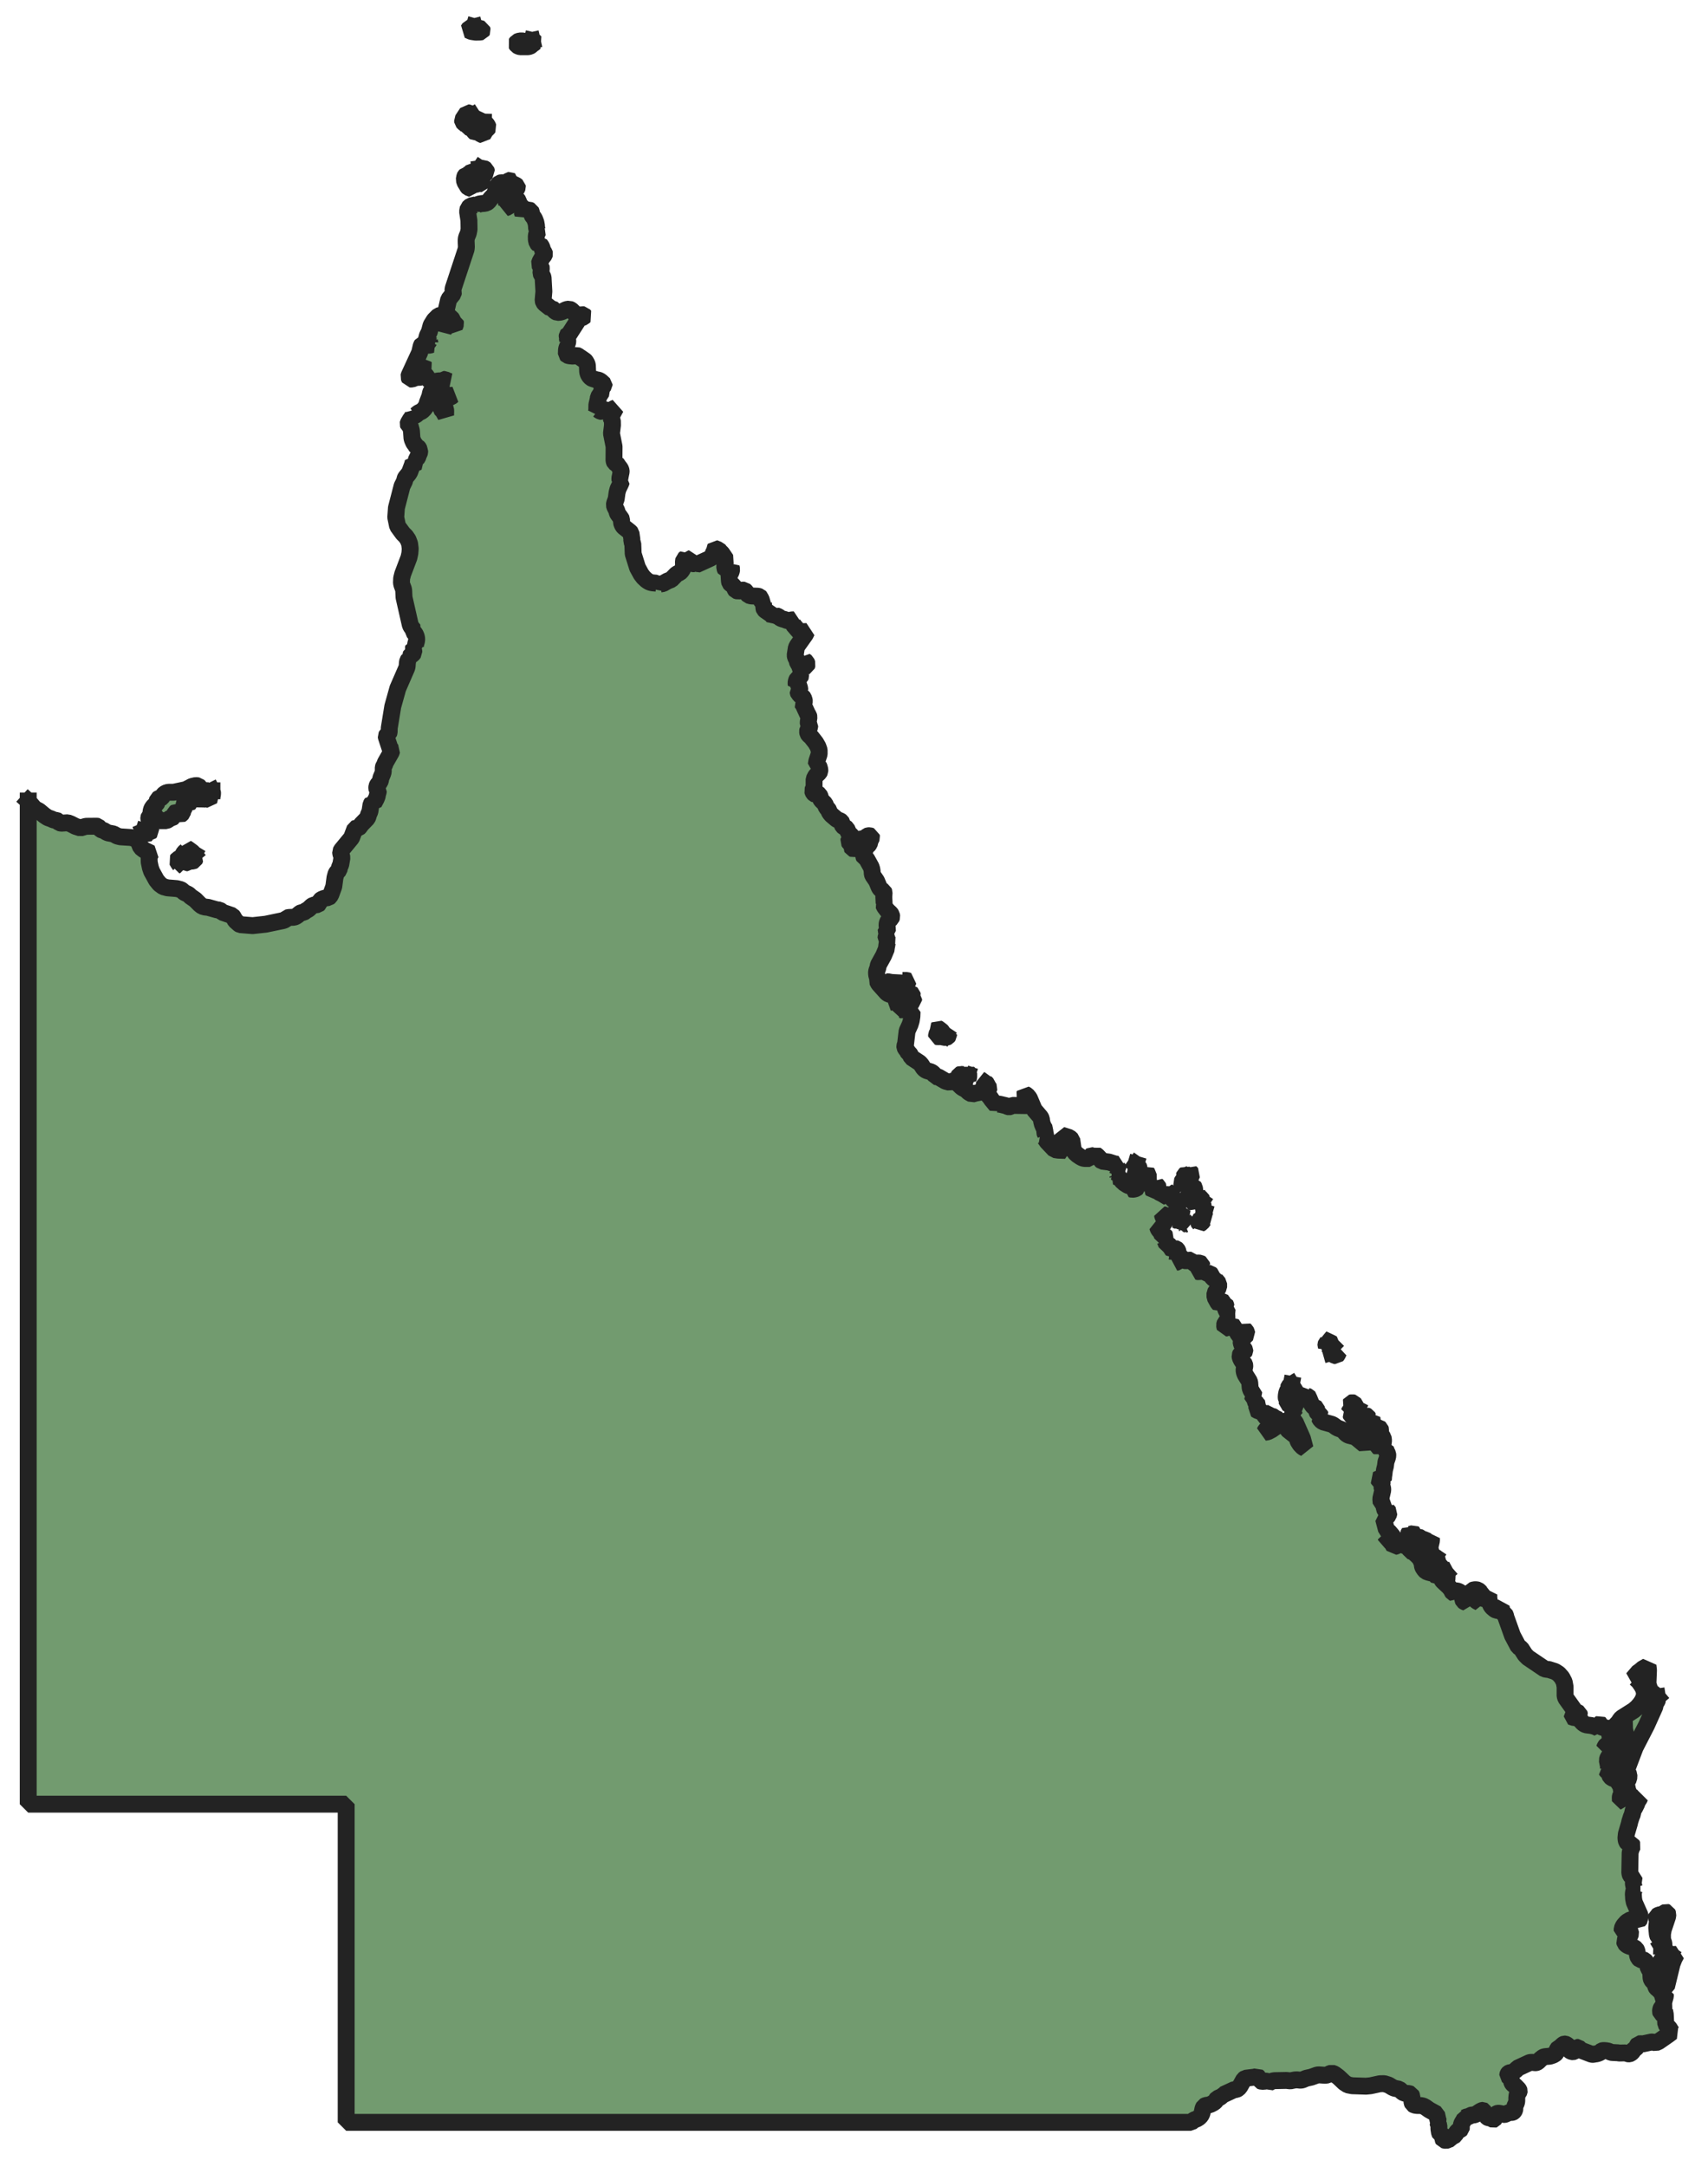 <?xml version="1.0" encoding="UTF-8" standalone="no"?>
<!-- Created with Inkscape (http://www.inkscape.org/) -->

<svg
   width="111.019mm"
   height="140.788mm"
   viewBox="0 0 111.019 140.788"
   version="1.1"
   id="svg33660"
   inkscape:version="1.1.2 (0a00cf5339, 2022-02-04)"
   sodipodi:docname="QLD.svg"
   xmlns:inkscape="http://www.inkscape.org/namespaces/inkscape"
   xmlns:sodipodi="http://sodipodi.sourceforge.net/DTD/sodipodi-0.dtd"
   xmlns="http://www.w3.org/2000/svg"
   xmlns:svg="http://www.w3.org/2000/svg">
  <sodipodi:namedview
     id="namedview33662"
     pagecolor="#ffffff"
     bordercolor="#000000"
     borderopacity="0.25"
     inkscape:showpageshadow="2"
     inkscape:pageopacity="0.0"
     inkscape:pagecheckerboard="0"
     inkscape:deskcolor="#d1d1d1"
     inkscape:document-units="mm"
     showgrid="false"
     inkscape:zoom="0.914906"
     inkscape:cx="-185.81144"
     inkscape:cy="279.81017"
     inkscape:window-width="1419"
     inkscape:window-height="849"
     inkscape:window-x="1889"
     inkscape:window-y="337"
     inkscape:window-maximized="0"
     inkscape:current-layer="layer1"
     inkscape:pageshadow="2" />
  <defs
     id="defs33657" />
  <g
     inkscape:label="Layer 1"
     inkscape:groupmode="layer"
     id="layer1"
     transform="translate(-4.934,-4.782)">
    <g
       stroke-linecap="square"
       font-size="50px"
       font-weight="400"
       fill="#e5b636"
       transform="matrix(0.19,0,0,0.19,-265.841,-113.026)"
       fill-opacity="1"
       font-family="'MS Shell Dlg 2'"
       stroke-linejoin="bevel"
       stroke="#232323"
       stroke-opacity="1"
       stroke-width="3.071"
       font-style="normal"
       id="g18468"
       style="stroke-width:5.783;stroke-dasharray:none;stroke-miterlimit:4;fill:#729b6f;fill-opacity:1">
      <path
         vector-effect="none"
         fill-rule="evenodd"
         d="m 1434.79,893.95 0.02,0.018 2.2,2.561 1.47,0.77 1.87,1.556 1.11,0.737 1.3,0.461 0.62,0.31 0.9,0.191 0.32,0.03 0.25,0.112 0.43,0.502 0.17,0.153 0.64,0.142 2.22,-0.142 1.09,0.419 1.57,0.809 1.68,0.537 1.88,-0.558 3.75,-0.035 0.33,0.062 0.99,1.056 0.39,0.183 0.54,0.124 1.02,0.614 0.55,0.254 1.85,0.354 1.3,0.72 1.07,0.26 3.68,0.242 1.34,0.389 1.05,0.732 0.91,2.249 1.13,0.891 2.34,1.115 -0.63,1.204 0.04,1.839 0.39,1.874 0.43,1.274 1.64,2.987 1.1,1.354 1.25,0.903 1.45,0.393 3.17,0.262 1.34,0.337 0.37,0.221 0.87,0.77 1.3,0.617 0.33,0.248 0.5,0.508 1.6,1.103 1.53,1.547 0.84,0.669 1,0.281 1.01,0.109 3.07,0.859 0.85,0.062 0.55,0.357 0.43,0.404 3.4,1.154 0.29,0.387 0.76,1.327 1.31,1.169 0.33,0.192 4.27,0.342 4.47,-0.49 5.94,-1.239 0.71,-0.266 0.3,-0.271 0.33,-0.41 0.77,-0.127 1.63,-0.071 0.57,-0.218 0.55,-0.349 1.01,-0.829 0.33,-0.159 0.82,-0.115 0.34,-0.207 0.31,-0.266 1.04,-0.602 1.06,-1.006 0.55,-0.363 1.64,-0.242 0.33,-0.298 0.14,-0.469 0.29,-0.614 0.48,-0.366 0.76,-0.318 0.86,-0.225 0.73,-0.082 0.43,-0.349 0.41,-0.773 0.97,-2.662 0.41,-3.057 0.37,-1.354 0.23,-0.346 0.78,-0.891 0.21,-1.086 0.17,-0.298 0.22,-0.496 0.4,-2.351 -0.15,-0.632 -0.24,-0.702 -0.08,-0.685 0.33,-0.59 3.42,-4.149 1.19,-3.17 0.25,-0.112 0.72,-0.065 0.27,-0.071 0.24,-0.221 0.77,-1.036 1.96,-2.018 0.25,-0.584 0.12,-0.54 0.52,-1.19 0.37,-2.402 0.38,-0.614 0.61,0.148 0.8,-1.502 0.33,-0.841 0.13,-0.767 0.22,-0.729 0.06,-0.446 -0.16,-0.201 -0.3,-0.177 -0.1,-0.401 0.04,-0.655 0.22,-0.496 0.83,-1.033 0.19,-0.59 0.13,-0.738 0.61,-1.457 0.2,-0.662 v -1.484 l 0.11,-0.327 0.34,-0.543 0.26,-0.768 2.01,-3.532 0.23,-0.723 -0.66,-0.726 -1.24,-3.765 -0.04,-0.31 0.22,-0.425 0.65,-0.511 0.14,-0.425 0.04,-1.469 1.2,-7.342 1.72,-6.162 3.03,-6.95 0.16,-0.566 0.09,-1.275 0.12,-0.646 0.3,-0.467 0.55,-0.094 -0.23,-0.758 0.41,-0.493 0.64,-0.425 0.44,-0.573 -0.06,-0.596 -0.17,-0.661 0.12,-0.466 0.83,0.009 -0.2,-0.673 0.13,-0.729 0.23,-0.776 0.09,-0.815 -0.15,-0.764 -0.28,-0.696 -0.37,-0.585 -0.44,-0.451 v -0.227 l 0.2,-0.331 -0.92,-1.145 -0.27,-0.649 -2.12,-9.343 -0.11,-2.328 -0.11,-0.582 -0.49,-1.31 -0.17,-0.72 0.06,-1.564 0.37,-1.469 2.13,-5.616 0.32,-1.488 0.12,-1.567 -0.21,-1.687 -0.53,-1.393 -0.78,-1.145 -0.98,-0.971 -1.83,-2.512 -0.62,-3.01 0.23,-3.234 1.92,-7.43 0.85,-1.718 0.19,-0.847 0.15,-0.316 1.09,-1.351 0.35,-0.584 0.94,-2.515 0.22,-0.838 0.41,0.204 0.41,0.05 0.37,-0.083 0.31,-0.171 -0.44,-0.643 0.13,-0.508 0.35,-0.46 0.19,-0.505 0.07,-0.31 0.35,-0.702 0.1,-0.336 -0.01,-0.337 -0.19,-0.431 -0.05,-0.36 -0.06,-0.153 -0.15,-0.207 -0.2,-0.191 -0.47,-0.163 -0.14,-0.206 -0.11,-0.248 -0.13,-0.207 -0.32,-0.363 -0.26,-0.416 -0.41,-0.95 -0.15,-0.555 -0.18,-2.523 -0.41,-1.537 -0.12,-0.113 -0.25,-0.121 -0.26,-0.191 -0.12,-0.331 0.07,-0.301 0.72,-1.233 0.44,-0.555 0.37,-0.626 0.14,-0.625 0.47,0.519 0.61,-0.325 0.66,-0.608 1.32,-0.663 0.78,-0.78 0.62,-0.87 0.27,-0.626 0.12,-0.572 0.87,-2.267 0.22,-1.065 0.21,-0.564 0.31,-0.374 0.37,-0.045 0.08,0.419 -0.18,0.865 h 0.22 l 0.46,-0.811 0.63,0.191 0.56,0.567 0.48,0.64 0.39,2.158 -0.02,1.593 0.07,0.794 0.29,0.339 0.33,0.263 1,1.759 -0.03,-0.638 0.04,-0.782 -0.04,-0.794 -0.6,-1.268 -0.27,-1.517 -0.32,-0.49 3.04,-0.974 0.7,-0.555 -0.94,0.065 -1.08,-0.062 -0.99,-0.18 -0.73,-0.298 -0.5,-0.687 -0.36,-0.384 -1.8,-0.525 -0.31,-0.136 0.5,-0.508 1.35,-0.726 0.85,-0.602 0.77,-0.253 0.38,-0.287 0.31,-0.141 0.45,-0.033 0.86,0.05 -0.98,-0.357 -0.59,-0.351 -0.47,0.003 -0.68,0.705 -0.49,-0.227 -0.56,0.03 -1.18,0.197 -0.95,-0.038 -0.5,-0.148 -0.53,-0.309 -0.41,-0.411 -0.5,-0.891 -0.35,-0.431 -0.43,-0.277 -1.55,-0.466 1.47,-1.004 0.61,-0.522 -0.23,-0.23 -1.62,0.106 -0.59,-0.124 -0.65,-0.478 -0.06,0.159 -0.02,0.027 -0.04,-0.006 -0.13,0.068 0.07,0.652 -0.07,2.219 0.17,0.042 0.84,0.029 0.36,0.177 0.12,0.378 -0.41,0.088 -0.83,-0.094 -1.59,0.649 -0.8,-0.006 -0.34,-0.767 0.15,-0.534 3.59,-7.782 0.53,-2.29 0.32,-0.56 0.56,-0.133 1.39,0.51 0.67,-0.023 0.35,-0.133 0.39,-0.098 -0.37,-0.183 -0.26,-0.268 -0.13,-0.363 0.02,-0.443 h -0.23 l -0.13,0.236 -0.22,0.287 -0.26,0.18 -0.28,-0.074 -0.18,-0.393 0.06,-0.475 0.4,-1.508 0.68,-1.369 0.58,-2.195 1.1,-1.783 1.45,-1.44 1.53,-0.425 -0.38,0.756 -0.17,0.566 0.02,0.596 0.64,2.128 0.12,0.705 -0.01,0.744 1.18,-2.175 0.43,-0.301 0.43,0.133 1.68,1.103 0.39,-1.112 -0.1,-0.457 -0.67,-0.183 -0.53,-1.06 -0.2,-0.304 -0.44,-0.26 -0.38,-0.017 -0.31,0.029 -0.27,-0.124 -0.32,-1.145 0.13,-1.738 0.71,-3.081 1.55,-1.93 0.06,-0.433 -0.18,-0.608 0.14,-0.874 4.4,-13.309 0.08,-0.817 -0.08,-2.028 0.06,-0.832 0.17,-0.572 0.51,-1.216 0.26,-1.316 -0.05,-3.063 -0.46,-3.031 0.21,-1.177 0.85,-0.744 1.69,-0.372 0.25,0.272 0.4,-0.349 0.67,-0.236 0.8,-0.138 0.74,-0.045 0.85,-0.165 0.61,-0.413 0.88,-1.151 1.32,-1.381 0.18,-0.49 0.11,-0.549 0.58,-1.694 0.33,-0.613 0.52,-0.493 0.54,-0.121 1.52,0.138 0.19,-0.115 0.59,-0.513 0.21,-0.115 0.1,-0.039 0.07,-0.085 0.11,-0.086 0.21,-0.038 0.14,0.091 -0.01,0.225 -0.05,0.248 0.05,0.18 0.51,0.321 1.35,0.649 0.51,0.378 0.03,0.254 -0.15,0.363 -0.2,0.363 -0.19,0.26 -0.29,0.245 -0.57,0.209 -0.26,0.177 -0.22,0.342 -0.32,0.821 -0.2,0.324 -0.28,0.13 -0.74,0.195 -0.22,0.171 -0.19,0.903 0.13,0.856 0.04,0.847 -0.48,0.882 0.76,-0.227 0.63,-0.584 0.44,-0.77 0.15,-0.797 0.39,-0.437 0.86,-0.192 0.86,0.121 0.39,0.508 0.33,1.761 0.22,0.039 0.32,-0.089 0.37,0.148 0.32,0.643 -0.32,1.169 0.25,0.711 0.44,-0.758 0.82,-0.437 0.87,-0.089 0.61,0.266 0.16,0.389 0.22,1.072 0.24,0.41 0.38,0.448 0.31,0.532 0.43,1.133 0.19,1.015 0.06,1.101 0.37,0.882 0.11,0.13 -0.14,0.301 -0.34,0.555 -0.11,0.826 0.02,1.115 0.25,1.069 0.6,0.681 0.43,-0.071 0.4,0.487 0.29,0.685 0.12,0.531 0.11,0.348 0.52,0.756 0.11,0.381 -0.1,0.318 -0.22,0.316 -0.42,0.481 -0.79,1.414 -0.33,0.92 0.24,0.413 0.43,0.349 0.05,0.799 -0.12,1.597 0.15,0.354 0.45,0.708 0.14,0.402 0.27,4.748 -0.27,3.107 0.16,0.549 0.38,0.502 1.98,1.561 0.46,-0.036 1.24,1.178 0.65,0.318 1.03,-0.088 0.71,-0.236 1.34,-0.661 0.98,-0.171 0.69,0.307 1.89,1.876 0.31,0.045 0.6,-0.056 1,-0.26 0.42,0.053 0.34,0.431 -0.36,0.36 -0.43,0.144 -0.84,0.015 -3.56,5.545 -0.17,0.174 -0.37,0.089 -0.17,0.23 -0.09,0.667 0.05,0.115 0.2,1 -0.01,0.443 -0.06,0.348 -0.14,0.298 -0.28,0.292 0.16,0.13 0.17,0.236 0.16,0.136 -0.3,0.655 -0.14,0.685 -0.05,1.514 0.28,0.292 0.67,0.201 1.3,0.135 1.33,-0.248 0.34,0.118 0.72,0.511 0.22,0.121 1.51,1.051 0.13,0.138 0.2,0.292 0.35,0.62 0.15,0.549 0.09,2.249 0.22,0.761 0.39,0.682 0.56,0.584 0.47,0.248 1.4,0.425 0.51,0.071 0.54,0.186 0.59,0.424 0.97,0.898 v 0.227 l -0.83,1.03 -0.33,0.67 0.29,0.301 0.07,0.292 -1.18,1.823 -0.06,0.647 -0.46,1.965 -0.03,2.063 -0.2,0.682 0.75,-1.01 0.32,0.248 0.44,0.227 0.47,0.083 0.37,-0.177 0.53,-0.431 h 0.37 l 0.35,0.183 0.5,0.115 0.92,-0.109 0.53,-0.266 0.46,-0.318 0.7,-0.278 -1.75,3.22 0.58,1.189 0.03,1.546 -0.34,2.833 0.89,4.471 -0.03,4.763 0.12,0.443 0.13,0.274 1.34,1.001 0.09,0.404 0.45,0.614 0.2,0.36 0.12,0.436 0.01,0.313 -0.47,2.281 0.06,0.655 0.53,0.269 -0.24,0.702 -0.97,2.025 -0.32,1.215 -0.29,2.143 -0.52,1.434 -0.12,0.676 0.16,0.564 0.68,1.351 0.16,0.697 0.17,0.36 1.17,1.631 0.14,0.287 -0.02,1.095 0.12,0.41 0.16,0.377 0.21,0.36 0.26,0.34 2.17,1.717 0.32,0.39 0.31,2.21 -0.06,0.638 0.37,0.779 0.13,3.452 1.48,4.728 1.23,2.26 0.81,1.063 0.96,0.903 0.54,0.389 0.49,0.278 0.52,0.194 0.67,0.13 1.21,0.098 0.33,0.244 0.22,0.65 0.39,-0.443 0.4,-0.159 0.94,-0.142 1.51,-0.856 1.33,-0.525 1.68,-1.718 0.57,-0.389 0.62,-0.23 0.55,-0.543 0.43,-0.655 0.24,-0.549 0.1,-0.939 -0.03,-1.015 0.12,-0.85 0.58,-0.442 0.12,0.218 0.25,0.319 0.12,0.206 0.18,-0.171 0.12,-0.071 0.09,-0.076 0.11,-0.177 h 0.25 l 0.56,1.248 0.18,0.262 0.44,0.172 0.45,-0.027 0.43,0.021 0.41,0.33 4.96,-2.26 0.29,-0.242 0.68,-1.706 0.18,-0.271 0.12,-0.107 0.03,-0.253 -0.02,-0.52 0.12,-0.177 0.27,0.071 0.48,0.242 0.55,0.153 0.28,0.328 0.18,0.333 0.23,0.154 0.36,0.327 1.49,2.196 -0.3,0.593 -0.14,0.788 -0.03,1.461 0.31,0.761 0.71,0.044 0.76,-0.389 0.44,-0.534 0.16,0.59 -0.15,0.741 -0.29,0.628 -0.32,0.266 -0.15,0.425 0.13,1.983 0.13,0.584 0.23,0.266 1,0.726 0.23,0.366 0.39,0.926 0.25,0.328 0.73,0.221 1.53,-0.354 0.61,0.024 0.52,0.481 0.4,0.658 0.53,0.584 0.9,0.254 2.34,0.082 0.53,0.166 0.28,0.289 0.08,0.277 0.02,0.307 0.12,0.339 0.21,0.304 0.65,0.564 -0.05,0.168 0.18,1.818 0.09,0.254 0.4,0.384 2.13,1.457 0.6,0.791 0.89,-0.481 0.81,0.319 0.79,0.593 0.86,0.313 0.48,0.071 0.68,0.33 0.48,0.095 0.52,-0.042 0.92,-0.23 0.54,0.003 -0.4,0.974 0.3,0.776 2.07,2.396 0.6,0.104 0.72,-0.213 1.17,-0.053 -0.49,1.012 -2.71,3.813 -0.37,0.702 -0.41,2.573 0.11,0.602 0.52,1.072 0.24,1 0.32,0.354 0.44,0.224 0.48,0.083 0.58,-0.124 0.28,-0.336 0.24,-1.051 0.63,0.487 0.28,0.753 -0.21,0.69 -1.49,0.549 -0.61,0.575 -0.18,0.673 0.62,0.505 -0.35,0.372 -0.06,0.363 0.02,0.369 -0.13,0.383 -0.18,0.13 -0.6,0.269 -0.21,0.141 -0.3,0.623 -0.15,0.811 0.07,0.517 0.38,-0.242 h 0.29 l 0.49,1.428 0.07,0.744 -0.45,0.33 -0.13,0.148 0.04,0.342 0.13,0.342 0.18,0.154 0.01,0.13 1.31,0.974 0.15,0.194 0.27,0.803 0.05,0.351 -0.06,0.34 -0.5,0.705 0.07,0.195 0.21,0.15 1.4,3.057 0.33,0.44 0.13,0.534 -0.25,1.715 v 0.584 l 0.2,0.357 0.19,0.174 0.11,0.16 -0.01,0.321 -0.16,0.419 -0.48,0.729 -0.1,0.458 0.12,0.672 0.29,0.464 0.83,0.726 1.57,2.009 0.74,1.287 0.43,1.21 v 1.387 l -0.8,2.42 -0.21,1.274 0.12,0.048 0.77,0.439 0.12,0.228 0.23,0.888 v 0.575 l -0.23,0.455 -1.14,1.08 -0.59,1.139 -0.01,2.7 -0.51,1.248 0.13,0.425 0.19,0.378 0.28,0.286 0.39,0.174 0.74,-0.28 0.56,0.392 0.34,0.738 0.12,0.738 0.19,0.363 1.3,1.272 0.48,1.233 0.67,0.72 0.1,0.172 0.15,0.525 0.37,0.596 0.47,0.561 1.71,1.454 0.42,0.234 0.86,0.342 0.35,0.248 0.18,0.31 0.14,0.811 0.19,0.375 0.34,0.304 0.69,0.333 0.32,0.239 0.76,1.744 0.55,0.387 0.57,0.661 0.12,0.295 -0.14,0.472 -0.34,0.133 -0.41,0.053 -0.34,0.216 -0.11,0.457 0.25,0.381 0.43,0.395 0.42,0.502 0.06,0.271 -0.07,0.602 0.13,0.254 0.33,0.118 0.35,-0.08 0.19,-0.227 -0.35,-0.764 -0.1,-0.62 0.06,-0.552 0.26,-0.242 0.3,-0.183 1.01,-0.938 0.3,-0.387 0.65,0.411 0.39,0.425 0.46,0.047 0.86,-0.744 0.27,-0.325 0.21,-0.188 0.27,-0.095 0.49,-0.026 0.61,0.191 0.08,0.42 -0.18,0.433 -0.12,0.216 -0.07,-0.003 -0.36,0.357 -0.09,0.121 -0.03,0.192 0.28,0.141 v 0.183 l -0.37,0.738 -0.26,0.354 -0.24,0.148 -0.28,0.271 -0.66,1.284 -0.17,0.445 -0.17,0.741 -0.02,0.723 0.23,0.549 0.58,0.218 0.28,0.296 1.47,2.658 0.24,0.753 0.13,0.797 0.03,0.841 0.18,0.513 1.28,1.862 0.95,2.278 0.41,0.57 0.67,0.505 0.41,0.212 0.15,0.381 -0.1,1.573 0.11,2.154 -0.25,0.383 0.42,0.85 0.97,1.269 1.02,0.942 0.34,0.495 0.12,0.676 -0.19,0.537 -0.94,0.773 -0.35,0.561 -0.15,0.791 0.15,2.302 -0.2,0.13 -0.39,0.392 -0.24,0.422 0.2,0.195 0.24,0.162 v 0.375 l -0.09,0.413 -0.02,0.283 0.52,0.682 0.22,0.387 -0.32,0.442 -0.19,1.192 -0.11,0.272 0.06,0.522 -1.02,2.444 -1.75,3.16 -0.23,1.116 -0.34,0.92 -0.08,0.523 0.02,0.563 0.07,0.508 0.16,0.472 0.24,0.46 -0.26,0.901 0.5,0.965 2.8,3.133 0.67,0.449 0.46,0.092 1.14,0.05 0.41,0.127 0.31,0.392 0.12,0.511 0.09,1.08 0.89,2.47 -0.17,0.77 0.73,-0.227 0.79,0.147 0.62,0.275 0.24,0.177 0.51,-0.284 0.55,0.051 1.28,0.357 -0.07,1.661 -0.23,1.44 -0.38,1.254 -1.04,2.302 -0.5,4.282 -0.07,0.242 -0.11,0.266 -0.09,0.324 0.02,0.407 0.2,0.414 0.65,0.82 0.14,0.372 0.12,0.189 0.5,0.377 0.2,0.331 0.44,0.985 2.82,1.854 0.54,0.619 0.75,1.178 0.57,0.552 0.61,0.312 1.43,0.431 0.58,0.372 0.77,0.812 0.21,0.404 0.27,0.056 0.33,0.003 0.31,0.068 2.47,1.443 1.39,0.378 1.93,-0.732 0.52,0.354 0.64,1.074 0.95,0.915 0.53,0.389 0.37,0.163 0.76,0.439 0.9,0.856 1.09,0.59 1.34,-0.38 0.55,0.097 0.76,-0.469 1.17,-1.133 0.32,-0.576 0.14,-0.681 -0.03,-0.735 -0.17,-0.735 h 0.23 l 0.17,0.54 0.69,0.679 0.15,0.655 0.07,0.177 0.33,0.295 0.08,0.153 -0.04,0.178 -0.17,0.277 -0.27,1.145 v 0.381 l 0.24,0.548 0.82,0.965 0.18,0.355 1.74,2.115 0.46,-0.442 0.74,0.05 2.01,0.472 0.8,0.342 0.35,0.074 0.3,-0.062 0.85,-0.434 4.91,0.071 1.03,-0.587 0.02,-0.649 -0.32,-0.72 -0.45,-0.59 -0.83,-0.535 -0.27,-0.546 0.13,-0.321 0.73,0.389 0.81,0.977 1.69,3.999 2.14,2.509 0.31,0.6 0.09,0.89 0.25,0.96 0.39,0.92 0.51,0.8 -0.15,0.96 0.36,0.88 v 0.58 l -1.22,0.09 0.54,0.25 0.43,0.36 0.78,1.14 2.56,2.7 1.28,0.19 2.37,0.08 -0.9,-2.13 -0.21,-0.34 0.03,-0.38 -0.16,-2.37 2.65,0.83 0.8,0.74 0.48,3.27 0.55,1.07 0.86,0.79 1.13,0.77 0.74,0.38 0.71,0.13 1.66,-0.01 0.12,-0.16 0.05,-0.34 0.09,-0.34 0.24,-0.15 0.22,0.03 0.33,0.16 0.19,0.03 0.23,-0.08 0.62,-0.39 0.41,0.27 1.11,1.16 0.23,0.43 0.35,0.29 2.4,0.32 2.08,0.66 0.89,0.09 -0.24,0.73 0.27,0.6 0.98,1.14 -0.78,0.18 -0.72,0.32 0.37,0.29 0.13,0.35 -0.13,0.35 -0.37,0.29 0.91,0.37 0.41,0.22 0.94,1.21 0.11,0.18 0.27,0.13 1.34,0.86 0.99,0.32 0.24,0.31 -0.24,0.59 0.51,0.13 0.71,-0.08 0.65,-0.22 0.38,-0.31 0.05,-0.41 -0.36,-0.09 -0.58,-0.03 -0.62,-0.21 0.4,-0.42 0.45,-0.12 0.47,-0.02 0.41,-0.21 0.23,-0.42 -0.11,-0.4 -0.32,-0.3 -0.41,-0.11 -0.35,-0.2 -0.23,-0.49 -0.01,-0.57 0.26,-0.48 0.54,-0.18 0.4,0.3 0.4,0.43 0.5,0.22 h 0.97 l 0.31,-0.18 0.45,-0.46 0.63,-0.46 0.24,0.26 0.05,2.01 0.26,1.16 0.53,0.91 0.88,0.23 -0.27,0.46 -0.08,0.49 0.23,0.32 0.62,-0.08 0.39,-0.31 0.11,-0.41 0.04,-0.47 0.2,-0.5 0.33,0.27 0.13,0.3 -0.03,0.32 -0.18,0.33 0.73,-0.3 0.28,-0.18 v 0.45 l -0.13,0.4 -0.27,0.34 -0.34,0.3 0.74,0.38 0.23,0.09 -0.15,0.22 -0.09,0.3 -0.02,0.35 0.03,0.39 1.4,-0.61 0.69,-0.22 0.64,0.07 -0.06,-0.85 0.92,0.4 0.79,0.94 -0.42,0.75 0.18,0.27 0.49,0.45 0.1,0.16 0.12,0.36 0.28,0.1 0.32,0.02 0.25,0.14 0.33,0.72 -0.06,0.51 -0.2,0.46 -0.07,0.56 0.38,1.1 0.74,0.68 1.89,1.19 -0.91,0.17 0.26,0.62 0.71,0.79 0.44,0.68 -0.32,-0.15 -0.31,-0.05 -0.3,0.05 -0.34,0.15 -0.22,-0.39 -0.36,-0.16 -0.37,0.06 -0.28,0.24 -0.29,-0.52 -0.32,-0.39 -0.39,-0.24 -0.49,-0.11 0.2,-0.41 0.07,-0.46 -0.06,-0.48 -0.21,-0.38 -0.16,-0.15 -0.52,-0.3 -0.21,-0.05 -0.35,0.07 -0.08,0.16 0.06,0.27 -0.25,0.35 -0.14,0.33 -0.25,0.24 -0.59,0.06 -0.55,-0.12 -0.19,-0.23 -0.14,-0.31 -0.36,-0.32 -0.84,-0.23 0.1,0.58 0.48,0.91 0.26,0.74 -0.29,0.77 -0.64,0.77 -0.78,0.49 -0.79,-0.05 0.18,0.61 0.31,0.5 0.75,0.87 0.06,0.15 0.11,0.45 0.07,0.14 0.24,0.11 0.49,-0.03 0.16,0.05 0.28,0.45 -0.09,0.37 -0.58,0.81 0.58,0.23 0.5,1.22 0.8,0.28 0.2,0.18 0.55,0.86 0.11,0.32 0.18,0.17 0.38,-0.08 0.41,-0.16 0.27,-0.08 0.45,0.14 0.25,0.21 0.17,0.28 0.15,0.39 0.22,1.6 -0.07,0.2 -0.18,0.18 -0.16,0.23 -0.08,0.39 -0.03,0.38 -0.1,0.29 -0.15,0.23 -0.2,0.21 0.67,-0.11 0.48,-0.5 0.59,-1.12 0.5,0.38 0.38,0.41 0.42,0.32 0.56,0.13 1.1,-0.24 0.54,0.01 0.24,0.35 0.85,0.76 0.42,0.26 0.18,-0.07 0.09,-0.19 0.18,-0.12 0.51,-0.02 0.6,0.04 0.48,0.27 0.15,0.68 -0.62,-0.21 -0.71,-0.13 -0.38,0.14 0.36,0.58 0.12,0.59 -0.33,0.52 -0.14,0.38 0.71,0.13 1.2,-0.36 h 0.57 l 0.23,0.49 0.32,0.34 1.46,0.12 0.45,0.43 0.13,0.59 0.31,0.46 0.43,0.3 0.47,0.11 0.08,0.23 1.06,1.28 v 1.31 l -1.28,1.99 0.02,1.42 1.06,1.93 0.31,0.3 0.28,-0.15 0.28,-0.68 0.18,-0.16 h 0.31 l 0.05,0.05 0.03,0.14 0.24,0.31 0.04,0.13 -0.04,0.17 -0.01,0.13 0.14,0.06 0.51,-0.02 0.11,0.02 0.22,0.52 0.06,0.34 -0.16,0.15 -0.11,0.36 0.29,0.79 0.71,1.31 -0.24,0.29 -0.28,0.22 -0.33,0.14 -0.39,0.09 0.36,0.42 1.09,0.18 0.53,0.37 -0.58,0.48 -0.65,0.37 -0.53,0.48 -0.22,0.81 0.21,0.99 0.51,-0.06 1.49,-1.07 0.3,0.55 0.59,0.19 0.58,0.05 0.26,0.09 -0.08,1.1 0.16,0.54 0.56,0.23 0.02,0.25 0.16,0.47 0.42,0.31 0.78,-0.29 0.28,-0.37 0.38,-1.02 0.33,-0.34 0.33,0.28 0.16,0.34 0.26,0.88 -1.87,1.84 -0.19,0.62 0.18,0.84 0.64,1.38 0.35,0.46 0.14,0.26 v 0.3 l -0.23,0.41 -0.31,0.09 -0.37,0.07 -0.47,0.33 -0.28,0.64 0.11,0.75 0.35,0.76 0.44,0.69 0.31,0.38 0.22,0.18 0.14,0.22 0.09,0.48 -0.02,0.32 -0.2,0.85 -0.04,0.42 0.12,0.76 0.32,0.8 1.39,2.22 0.13,0.58 0.13,1.72 0.26,0.72 1.4,2.27 -0.55,0.44 -0.18,0.26 -0.03,0.32 0.76,0.22 0.22,0.69 0.13,0.2 0.89,0.98 -0.13,0.39 -0.55,0.68 -0.08,0.3 0.16,0.13 1.72,0.63 0.19,0.11 0.3,0.26 0.31,0.51 0.26,0.58 0.38,0.32 0.66,-0.28 0.21,0.67 0.07,0.76 -0.04,1.4 -0.17,0.89 -0.44,0.52 -0.48,0.47 -0.39,0.71 1.12,-0.19 1.35,-0.7 1.24,-0.87 0.75,-0.72 0.56,-1.33 0.4,-0.39 0.66,0.38 0.99,1.18 0.46,0.7 0.19,0.59 0.17,0.39 3.02,2.4 0.28,0.44 0.31,1.12 0.74,1.16 0.89,0.92 0.78,0.41 -0.88,-3.33 -2.43,-5.52 -0.66,-0.77 -0.32,-0.87 0.05,-0.65 0.76,0.23 -0.27,-0.58 -0.46,-0.53 -0.26,-0.56 0.36,-0.71 0.35,-0.51 0.65,-1.59 0.26,-1.18 0.36,-0.53 0.45,-0.39 0.42,-0.16 0.57,-0.1 1.3,-0.52 0.15,0.29 0.71,0.29 0.15,0.18 0.06,0.32 0.69,1.68 0.3,0.54 0.33,0.45 0.36,0.36 0.31,0.16 0.32,0.08 0.25,0.18 0.1,0.45 0.01,0.39 0.04,0.29 0.07,0.24 0.13,0.22 0.88,0.6 0.21,0.44 -0.59,0.42 0.61,1.02 0.78,0.59 3.06,0.85 0.48,0.26 1.01,0.74 0.54,0.3 1.13,0.42 0.58,0.3 0.34,0.29 0.67,0.77 0.48,0.4 0.6,0.29 1.89,0.48 0.77,0.46 2.72,2.26 0.23,-0.25 -0.59,-0.58 -0.58,-1.04 -0.3,-1.04 0.23,-0.58 v -0.22 l -1.3,-0.97 -0.39,-1.97 0.33,-2.18 0.87,-1.59 0.3,0.26 0.93,0.51 0.61,-0.36 0.64,0.29 0.28,0.51 -0.53,0.3 0.17,0.32 0.04,0.28 -0.12,0.23 -0.32,0.16 0.41,0.13 0.39,0.22 0.36,0.29 0.33,0.35 0.24,-0.25 -0.28,-0.45 -0.08,-0.58 0.15,-0.55 0.46,-0.4 0.09,0.79 0.21,0.87 0.32,0.78 0.37,0.53 0.3,0.17 0.97,0.28 0.35,0.05 0.24,0.19 0.13,0.42 -0.05,0.43 -0.32,0.19 -0.94,1.18 -0.64,0.32 -0.29,-0.88 -0.28,-0.2 -0.5,0.27 -0.17,0.51 0.7,0.54 -0.49,0.99 0.96,-0.23 0.44,0.23 0.11,0.63 v 0.98 l 0.13,0.6 0.34,0.16 0.41,-0.2 0.36,-0.44 0.14,-0.41 0.07,-0.47 0.01,-0.98 0.16,-0.89 0.35,-0.16 0.35,0.45 0.15,0.98 -0.27,2.06 0.17,0.96 0.82,-0.03 0.23,0.71 0.47,0.95 0.05,0.57 -0.16,0.72 -0.49,1.39 -0.18,1.49 -0.33,1.28 -0.22,1.8 -0.09,0.29 -0.01,0.17 0.05,0.43 -0.04,0.15 -0.2,0.05 -0.58,-0.09 -0.88,0.13 -0.18,0.14 0.21,0.37 0.31,0.26 0.65,0.42 0.18,0.18 0.01,0.37 -0.17,0.34 -0.12,0.33 0.16,0.33 0.2,0.25 0.1,0.28 0.04,0.72 -0.68,2.96 0.12,1.38 1.33,0.76 -0.26,0.66 0.03,0.55 0.26,0.51 0.44,0.51 0.08,-0.16 0.12,-0.15 0.07,-0.19 0.64,0.78 -0.24,0.98 -0.75,0.85 -0.89,0.36 0.98,3.7 1,0.87 1.23,1.47 0.24,0.47 -0.37,0.41 -0.66,0.14 -1.45,-0.05 v 0.24 l 0.83,0.12 0.72,0.27 0.49,0.47 0.19,0.74 0.37,0.66 0.82,-0.23 0.78,-0.53 0.26,-0.29 0.74,0.08 1.04,0.7 0.91,0.09 0.59,0.49 0.51,1.19 1.03,0.4 1.19,1.06 0.43,0.45 0.41,0.35 0.64,1.24 0.25,0.66 0.13,0.9 0.09,0.34 0.16,0.32 0.49,0.74 0.09,0.08 0.37,0.39 0.85,0.33 1.53,0.39 0.26,0.01 0.35,-0.02 0.3,0.01 0.13,0.12 0.03,0.32 0.09,0.3 0.15,0.27 0.2,0.23 0.11,-0.04 0.3,-0.02 0.38,0.03 0.32,0.15 0.2,0.27 0.33,0.67 0.22,0.31 2.1,1.96 0.75,0.9 0.43,0.87 0.17,0.25 0.27,0.12 0.18,-0.21 0.17,-0.33 0.26,-0.2 0.58,0.01 0.59,0.21 0.53,0.31 0.66,0.54 0.26,0.13 0.22,0.19 0.15,0.34 -0.04,0.22 -0.17,0.14 -0.19,0.11 -0.09,0.16 0.05,0.7 0.18,0.4 0.37,0.27 0.64,0.25 0.02,-0.16 0.06,-0.1 0.08,-0.1 0.06,-0.13 -0.1,-0.29 0.33,-0.7 0.04,-0.5 0.16,0.16 0.23,0.18 0.11,0.13 0.97,-0.21 0.81,0.51 0.8,0.74 0.91,0.47 -0.32,-1.3 -0.25,-0.57 -0.45,-0.6 -0.45,-0.32 -1.08,-0.56 -0.2,-0.36 0.29,-0.43 0.63,-0.21 0.75,-0.02 0.58,0.14 0.46,0.35 0.36,0.41 0.45,0.35 0.71,0.15 v 0.22 l -0.82,0.74 0.4,0.57 0.67,0.17 v -0.46 l 0.37,-0.16 1.12,-0.86 -0.01,1.11 0.21,1.29 0.4,1.18 0.52,0.77 0.9,0.76 0.56,0.3 0.66,0.06 0.21,-0.01 0.04,0.01 0.03,-0.06 0.21,-0.21 0.13,-0.22 0.02,-0.22 0.08,-0.19 0.29,-0.11 0.08,0.36 0.05,0.82 0.1,0.33 0.3,0.34 0.76,0.53 0.15,0.25 0.13,0.64 2.27,6.34 1.99,3.75 0.95,0.65 1.39,2.17 0.99,0.99 5.65,3.82 0.71,0.14 0.73,0.07 2.14,0.68 1.25,0.81 1.1,1.25 0.79,1.52 0.3,1.64 v 3.11 l 0.23,0.76 2.6,3.64 0.16,0.32 0.36,0.44 1.46,0.79 0.17,0.64 -0.17,0.32 -0.25,0.14 -0.82,0.06 -0.15,-0.04 -0.49,-0.19 -0.24,-0.04 -0.26,0.08 -0.13,0.17 -0.01,0.17 0.14,0.08 0.9,0.09 0.82,0.27 0.67,0.39 0.48,0.46 0.42,0.51 0.54,0.49 0.72,0.36 1.79,0.23 0.94,0.23 0.88,0.33 0.67,0.37 0.08,-0.43 -0.05,-0.49 0.07,-0.4 0.4,-0.19 0.25,0.18 0.25,0.86 0.39,0.2 1.73,0.27 0.46,0.14 0.16,0.35 v 0.97 l 0.5,3.36 -0.21,0.23 -1.42,0.78 -0.25,0.32 -0.21,0.42 -0.14,0.39 0.72,-0.26 1.96,-1.14 0.66,0.01 0.24,0.56 -0.34,0.38 -0.51,0.25 -0.26,0.2 0.26,0.39 0.48,0.16 0.26,0.23 -0.38,0.57 -1.34,1.11 -0.49,0.62 -0.27,0.88 0.43,2.15 -0.06,0.92 -0.87,0.17 0.36,0.5 0.53,0.39 1.09,0.62 -0.51,0.19 -0.23,0.03 0.32,0.66 0.58,0.47 0.71,0.28 0.76,0.1 1.37,2.23 0.24,0.71 0.23,1.47 0.02,0.66 -0.06,0.16 -0.32,0.42 -0.11,0.29 -0.04,0.36 0.04,1.15 h 0.24 l 1.07,-1.95 0.15,-0.43 -0.04,-1.18 0.14,-0.66 0.4,-0.53 -0.35,-0.56 -0.15,-0.19 0.57,0.28 0.24,0.39 0.2,1.07 0.75,1.88 0.42,0.6 0.99,0.35 1.15,0.05 0.9,-0.36 -0.2,0.51 -0.65,0.95 -0.26,0.83 -0.67,1.34 -0.32,0.46 -0.21,0.5 -0.35,1.54 -0.2,0.33 -0.6,1.86 -0.1,0.54 -1.08,3.68 -0.13,1.3 0.05,0.67 0.16,0.61 0.35,0.52 0.51,0.26 0.5,0.04 0.43,0.13 0.29,0.54 -0.53,1.1 -0.33,1.24 -0.12,6.87 0.14,0.57 0.11,0.31 0.11,0.13 1.12,0.36 -0.24,1.74 -0.01,0.65 0.22,1.13 0.18,0.43 0.22,0.17 -0.33,0.27 -0.2,0.66 -0.1,0.74 0.01,0.58 v -0.29 l 0.08,1.43 0.23,1.2 1.95,4.39 0.14,1.13 -0.67,0.8 -1.35,-0.54 -1.37,0.2 -1.25,0.75 -0.97,1.08 -0.28,0.43 -0.34,0.77 v 0.73 l 0.73,0.32 0.78,0.04 0.4,-0.03 0.3,-0.14 0.49,-0.28 0.17,0.21 -0.14,1.65 -0.36,0.43 -0.53,0.27 -0.62,0.47 -0.39,0.72 0.13,0.58 0.42,0.45 0.47,0.33 0.72,0.31 1.52,0.42 0.61,0.42 0.35,0.68 0.23,1.67 0.28,0.76 0.58,0.56 0.58,0.12 0.54,-0.01 0.43,0.17 0.36,0.41 0.29,0.45 0.47,1 0.08,0.32 0.02,0.25 0.05,0.25 0.69,0.86 0.11,0.28 0.12,2.26 0.17,0.53 0.33,0.44 0.76,0.71 0.14,0.44 0.04,0.08 0.21,0.8 0.21,0.33 0.18,0.16 0.17,0.1 1.02,0.98 0.36,0.56 -0.07,0.48 -0.22,0.51 0.35,0.24 0.57,-0.18 0.43,-0.7 h 0.25 l -0.01,0.69 -0.49,1.81 -0.07,0.66 0.07,2.06 -0.5,-0.96 -0.34,0.33 -0.25,0.62 -0.08,0.69 0.15,0.58 0.34,0.22 0.31,-0.26 0.3,-0.43 0.32,-0.3 0.22,1.16 0.16,3.35 0.48,0.7 0.71,0.65 0.83,1.35 0.05,0.06 -1.25,0.94 -3.25,2.26 -1.03,0.45 -1.06,-0.29 -0.44,0.03 -2.92,0.63 -0.53,-0.06 -0.91,0.04 -0.45,0.63 -0.16,0.42 -0.18,0.28 -0.15,0.19 -0.14,0.08 -0.33,0.12 -0.79,1.15 -0.54,0.41 -0.37,0.14 -0.29,0.01 -0.25,-0.04 -0.38,-0.18 -0.21,-0.06 -0.34,-0.05 -2.04,0.04 -0.2,-0.04 -0.15,-0.04 -2.03,-0.1 -0.36,-0.05 -0.95,-0.42 -0.74,-0.14 -0.8,-0.06 -0.41,0.03 -0.29,0.08 -0.16,0.12 -0.4,0.39 -0.22,0.15 -0.97,0.35 -0.6,0.05 -0.53,0.13 h -0.33 l -0.25,-0.02 -3.48,-1.32 -0.29,-0.18 -0.9,-0.84 -0.2,-0.01 h -0.23 l -0.15,0.12 -0.11,0.15 -0.08,0.17 -0.03,0.22 -0.07,0.23 -0.15,0.24 -0.39,0.26 -0.33,0.08 -0.37,-0.03 -0.43,-0.18 -0.17,-0.11 -0.15,-0.13 -0.12,-0.14 -0.08,-0.18 -0.04,-0.2 0.03,-0.43 -0.1,-0.29 -0.23,-0.33 -0.64,-0.46 -0.37,-0.14 -0.31,-0.01 -0.18,0.07 -0.32,0.22 -1.1,1.02 -0.56,0.26 -0.13,0.14 -0.51,1.28 -0.1,0.16 -0.13,0.14 -0.17,0.13 -0.61,0.37 -1.09,0.37 -1.59,0.15 -0.47,0.1 -0.3,0.12 -0.9,0.71 -0.62,0.62 -0.35,0.29 -0.27,0.15 -0.28,0.08 -0.25,0.01 -1.12,-0.12 -0.54,0.03 -0.31,0.07 -4.12,1.91 -0.34,0.44 -0.21,0.21 -0.9,0.6 -0.34,0.14 -0.33,0.09 -0.41,0.03 -0.27,0.08 -0.2,0.11 -0.13,0.13 -0.11,0.17 -0.05,0.16 -0.04,0.41 0.97,0.9 0.29,0.49 0.08,0.55 0.11,0.41 0.18,0.3 0.16,0.2 0.83,0.68 1.01,1.03 0.22,0.34 0.09,0.27 -0.03,0.21 -0.08,0.17 -0.36,0.45 -0.11,0.16 -0.08,0.18 -0.1,0.4 -0.08,0.91 v 0.88 l -0.05,0.5 -0.14,0.39 -0.42,0.9 -0.06,0.2 v 0.91 l -0.04,0.23 -0.1,0.22 -0.14,0.24 -0.15,0.16 -0.17,0.12 -0.16,0.08 -0.15,0.04 -0.15,0.02 h -0.49 l -0.25,0.02 -0.41,0.13 -1.11,0.5 -0.19,0.04 h -0.16 l -0.15,-0.02 -0.82,-0.24 -0.75,-0.13 -0.22,-0.01 -0.23,0.01 -0.2,0.06 -0.22,0.12 -0.19,0.21 -0.25,0.47 -0.24,0.99 -0.16,0.22 -0.2,0.07 -0.19,-0.08 -0.16,-0.1 -0.28,-0.25 -0.16,-0.1 -0.23,-0.04 -0.48,-0.02 -0.24,-0.04 -0.19,-0.08 -0.17,-0.1 -0.13,-0.14 -1.21,-2.12 -0.15,-0.08 -0.17,0.01 -0.18,0.06 -0.55,0.27 -1.3,0.86 -0.37,0.19 -0.38,0.14 -0.23,0.04 -0.49,0.02 -0.26,0.04 -0.24,0.07 -0.62,0.4 -0.2,0.05 -0.24,0.02 -0.29,0.05 -0.31,0.09 -0.25,0.15 -0.11,0.02 -0.18,0.54 -0.83,1.38 -0.23,0.69 0.03,0.99 -0.03,0.25 -0.22,0.2 -0.79,0.41 -0.35,0.27 -0.55,0.81 -0.21,0.45 -0.33,0.22 -0.79,0.37 -0.16,0.2 -0.04,0.25 -0.1,0.2 -0.63,0.16 -0.76,0.35 -0.3,0.07 -0.91,-0.19 -0.27,-0.45 0.03,-0.56 -0.06,-0.53 -0.25,-0.28 -0.62,-0.35 -0.12,-0.23 -0.22,-1.37 v -1.11 l -0.09,-0.23 -0.14,-0.22 -0.03,-0.27 0.26,-0.4 -0.27,-0.56 -0.52,-2.31 -2.48,-1.36 -1.35,-0.95 -0.77,-0.4 -0.75,-0.16 -1.42,-0.03 -0.84,-0.14 -0.56,-0.32 -0.24,-0.63 -0.07,-0.81 0.03,-1.23 -0.31,-0.71 -0.75,-0.24 -0.9,-0.04 -0.76,-0.13 -0.6,-0.39 -0.51,-0.5 -0.55,-0.43 -1.55,-0.31 -0.71,-0.31 -1.33,-0.8 -1.49,-0.47 -1.49,0.03 -3.2,0.69 -1.56,0.15 -4.68,-0.15 -1.54,-0.3 -1.16,-0.76 -2.03,-1.91 -1.42,-1.06 -0.89,-0.32 -0.77,0.27 -0.67,0.39 -0.8,0.11 -2.28,-0.15 -0.54,0.09 -1.95,0.7 -1.68,0.37 -1.4,0.58 -0.6,0.09 -1.14,-0.12 -0.76,0.03 -1.56,0.32 -1.35,-0.15 -4.04,0.08 -0.63,0.1 -0.42,0.15 -0.93,0.5 -0.49,-0.49 -0.57,-0.13 -1.31,0.12 -0.66,-0.22 -0.22,-0.5 -0.17,-0.59 -0.54,-0.44 -0.63,0.26 -3.39,0.41 -0.55,0.4 -1.34,2.39 -0.58,0.72 -0.62,0.32 -0.8,0.08 -3.7,1.72 -0.35,0.05 -0.17,0.34 -0.4,0.36 -0.45,0.3 -0.72,0.26 -0.25,0.33 -0.22,0.41 -0.28,0.35 -0.66,0.46 -0.77,0.4 -0.83,0.28 -0.83,0.1 -0.66,0.32 -0.36,0.75 -0.35,1.68 -0.38,0.76 -0.61,0.64 -0.8,0.51 -0.95,0.34 -0.98,0.81 h -0.18 -7.03 -17.62 -17.61 -17.62 -17.61 -17.62 -17.61 -17.62 -17.61 -17.61 -17.62 -17.62 -17.61 -17.61 -17.62 -17.62 -17.61 v -13.59 -13.6 -13.6 -13.6 -13.6 -13.6 -13.59 -13.6 0 h -0.01 v 0 h -0.01 -13.59 -13.6 -13.6 -13.59 -13.6 -13.59 -13.6 -13.59 v -10.71 -10.7 -10.71 -10.7 -10.7 -10.71 -10.7 -10.7 -10.7 -10.71 -10.71 -10.7 -10.7 -10.7 -10.7 -10.71 -10.7 -10.71 -10.7 -10.7 -10.7 -10.71 -10.703 -10.702 -10.702 -10.705 -10.706 -10.702 -10.703 -10.704 -10.705 -10.702 -0.466"
         id="path18412"
         style="stroke-width:5.783;stroke-dasharray:none;stroke-miterlimit:4;fill:#729b6f;fill-opacity:1" />
      <path
         vector-effect="none"
         fill-rule="evenodd"
         d="m 1992.12,1200.27 0.13,0.83 -0.28,0.64 -0.39,0.57 -0.2,0.57 -0.14,0.75 -2.83,6.3 -3.88,7.53 -2.79,7.35 0.08,0.93 0.58,1.1 -0.07,1.3 -0.6,1.06 -1.01,0.37 -1.42,-1.56 -0.61,-0.92 -0.08,-0.6 0.18,-0.69 -0.65,-1.72 0.08,-0.95 -1.02,-0.28 -0.44,-1.04 0.07,-1.12 0.52,-0.52 0.85,-0.46 0.3,-1.07 0.24,-2.23 0.28,-0.45 0.34,-0.3 0.35,-0.24 0.26,-0.25 0.55,-1.22 0.31,-0.4 0.36,-0.95 -0.44,-2.03 0.46,-0.89 -0.24,-0.41 -0.29,-0.14 -0.32,-0.04 -0.86,-0.32 h -0.21 l -0.06,-0.07 v -0.36 l 0.25,-0.49 0.62,-0.53 3.97,-2.51 1.12,-0.97 0.97,-1.09 0.75,-1.08 0.59,-1.25 0.25,-1.39 -0.35,-1.51 -0.63,-1.15 -1.02,-1.48 -1.12,-1.02 -0.95,0.16 2.12,-2.47 0.35,-0.13 1.02,-0.86 1.42,-0.79 0.32,-0.23 0.18,1.56 -0.18,4.43 0.13,0.65 0.63,1.92 0.35,0.4 0.34,0.21 1.36,1.08 0.4,0.47"
         id="path18414"
         style="stroke-width:5.783;stroke-dasharray:none;stroke-miterlimit:4;fill:#729b6f;fill-opacity:1" />
      <path
         vector-effect="none"
         fill-rule="evenodd"
         d="m 1497.64,890.421 0.2,0.4 v 0.7 l -0.1,0.6 -0.1,0.5 -0.1,-0.2 -0.3,-0.3 -0.1,-0.2 -0.4,0.4 -0.1,0.3 0.2,0.3 v 0.3 l -0.1,0.2 -0.4,-0.1 -0.7,-0.2 h -0.8 l -0.7,0.3 -0.6,0.4 -0.4,0.5 -0.3,-0.4 -0.8,-1.3 -0.2,-0.3 -0.1,-0.1 -0.3,-0.2 -0.4,-0.2 -0.1,0.2 -0.1,0.1 -0.7,0.8 h -0.3 l -0.9,0.1 -0.2,0.1 -0.1,0.4 0.3,0.2 0.5,0.1 0.4,0.1 0.3,0.2 -0.1,0.4 -0.3,0.3 -0.4,-0.1 -0.4,-0.3 h -0.4 l -0.3,0.1 -0.3,0.4 0.2,1.1 v 0.3 l -0.1,0.3 -0.5,0.6 v 0.1 l 0.1,0.2 -0.1,0.5 -0.4,0.4 -0.3,0.2 -0.4,-0.2 -0.5,-0.7 -0.5,-0.1 -0.4,0.3 -0.5,1.4 -0.5,0.3 -0.6,0.1 -0.8,0.6 -0.6,0.3 h -2.4 l -0.4,-0.2 -0.2,-0.4 -1.1,-1.4 -0.4,-0.3 0.2,0.8 v 1 l -0.1,0.8 -0.4,-0.1 -0.3,0.5 -0.4,0.4 h -0.2 l -0.1,-1 -0.2,-0.8 v -0.3 l 0.1,-0.3 0.3,-0.3 0.2,-0.3 0.1,-0.5 0.1,-0.9 0.2,-0.7 0.3,-0.5 0.4,-0.5 0.9,-0.7 0.2,-0.4 0.1,-0.8 0.1,-0.4 0.3,-0.2 0.4,-0.2 h 0.4 l 0.3,-0.2 0.7,-1 0.3,-0.3 0.8,-0.4 0.7,-0.1 h 1.6 l 4.2,-0.9 2.1,-1.1 1.3,-0.3 0.8,0.1 0.3,0.3 0.3,0.4 0.4,0.5 0.5,0.3 0.5,0.1 1.5,0.1 -0.1,0.1 -0.1,0.4 -0.1,0.2 0.7,0.2 0.2,-0.4 0.2,-0.5 h 0.4 v 0"
         id="path18416"
         style="stroke-width:5.783;stroke-dasharray:none;stroke-miterlimit:4;fill:#729b6f;fill-opacity:1" />
      <path
         vector-effect="none"
         fill-rule="evenodd"
         d="m 1915.94,1152.32 0.7,0.4 0.3,1.1 0.1,1 -0.1,0.5 h -0.2 l -0.2,0.2 -0.2,0.3 -0.1,0.1 -0.1,0.1 v 0.1 l -0.3,0.2 -0.1,-0.1 -1.2,0.1 -0.3,0.1 -0.3,-0.1 -0.3,-0.3 -0.4,-0.5 -0.5,-0.4 -0.4,-0.5 -0.4,-1.3 -0.4,-0.7 -1.5,-1.7 -1,-0.7 -0.4,-0.4 -0.5,-0.7 -1.2,-1.6 -0.8,-1 -0.7,-0.7 1.3,-0.5 0.3,-0.2 v -0.2 l -0.2,-0.3 0.3,-0.4 0.4,0.3 0.2,0.1 0.3,-0.1 0.4,-0.1 0.3,-0.1 0.3,0.2 v 0.3 0.3 l 0.1,0.2 0.6,0.2 1.6,0.3 0.3,0.4 0.4,0.2 0.7,0.1 0.4,0.3 -0.5,0.5 0.6,0.2 0.6,-0.5 0.5,-0.7 0.5,-0.4 v 0.9 l -0.4,1.7 -0.1,0.8 0.2,0.9 0.3,0.9 0.5,0.8 0.6,0.4 v 0"
         id="path18418"
         style="stroke-width:5.783;stroke-dasharray:none;stroke-miterlimit:4;fill:#729b6f;fill-opacity:1" />
      <path
         vector-effect="none"
         fill-rule="evenodd"
         d="m 1736.44,960.722 0.26,0.304 0.77,0.472 0.21,0.216 0.01,0.41 -0.23,0.165 -0.3,0.065 -0.2,0.124 -0.47,1.21 -0.34,0.505 -0.7,0.513 -0.59,-0.351 -1.3,-0.301 -0.58,-0.339 -0.32,-0.859 -0.35,-1.868 -0.21,-0.546 -0.97,-1.47 -0.36,-0.342 -1.53,-0.944 -0.44,-0.363 -0.34,-0.405 -0.21,-0.427 0.16,-0.765 0.88,0.012 1.93,0.753 1.54,0.422 0.22,-0.62 -0.17,-1.148 0.39,-1.13 0.21,0.915 0.48,0.339 1.44,-0.018 0.5,0.186 -0.16,0.478 -0.43,0.646 -0.28,0.694 0.01,0.726 0.21,0.561 0.89,1.056 0.28,0.142 0.64,0.062 0.19,0.156 0.08,0.407 -0.13,0.26 -0.29,0.118 -0.4,-0.021"
         id="path18420"
         style="stroke-width:5.783;stroke-dasharray:none;stroke-miterlimit:4;fill:#729b6f;fill-opacity:1" />
      <path
         vector-effect="none"
         fill-rule="evenodd"
         d="m 1996.38,1288.25 0.5,0.09 1.73,-0.09 -0.77,1.46 -0.69,1.76 -1.91,7.86 -0.19,0.08 h -0.55 l -0.5,0.07 -0.38,0.1 -0.29,-0.05 -0.43,-0.89 0.03,-0.51 0.21,-1.08 0.08,-0.12 0.17,-0.15 0.17,-0.2 0.07,-0.28 -0.07,-0.32 -0.32,-0.49 -0.1,-0.31 0.05,-0.51 0.36,-1.1 0.08,-0.51 -0.07,-0.58 -0.42,-1.41 0.17,-0.54 0.79,-1 0.28,-0.54 0.01,-1.06 0.06,-0.49 0.3,-0.2 0.59,0.13 0.38,0.3 0.3,0.33 0.36,0.25"
         id="path18422"
         style="stroke-width:5.783;stroke-dasharray:none;stroke-miterlimit:4;fill:#729b6f;fill-opacity:1" />
      <path
         vector-effect="none"
         fill-rule="evenodd"
         d="m 1993.63,1285.5 0.02,-0.61 -0.2,-1 -0.33,-0.94 -0.36,-0.42 -0.4,-0.35 -0.25,-0.81 -0.21,-2.26 0.22,-2.19 -0.14,-0.81 -0.2,-0.52 0.1,-0.39 0.74,-0.41 1.26,-0.23 0.77,-0.55 0.43,-0.2 0.41,0.13 0.23,0.59 -0.11,0.84 -1.46,4.36 -0.28,1.54 0.01,1.76 0.1,0.43 0.33,0.92 0.07,0.5 -0.02,0.61 -0.09,0.55 -0.22,0.14 -0.42,-0.68"
         id="path18424"
         style="stroke-width:5.783;stroke-dasharray:none;stroke-miterlimit:4;fill:#729b6f;fill-opacity:1" />
      <path
         vector-effect="none"
         fill-rule="evenodd"
         d="m 1589.04,680.921 0.9,0.9 0.1,0.4 v 0.4 l -0.1,0.2 h -0.2 l -0.4,-0.1 h -0.3 l -0.9,0.3 -0.4,0.1 -0.4,0.2 -0.4,0.4 -0.2,0.5 -0.1,0.4 -1.3,-0.5 -0.2,-0.2 -0.4,-0.7 -0.5,-0.8 -0.3,-0.9 0.2,-1.1 0.1,-0.2 0.1,-0.1 0.1,-0.1 0.7,-0.1 0.1,-0.1 0.1,-0.2 0.3,-0.2 0.6,-0.3 0.1,-0.1 0.1,-0.2 0.4,-0.6 0.7,0.2 0.6,0.8 0.9,1.7 v 0"
         id="path18426"
         style="stroke-width:5.783;stroke-dasharray:none;stroke-miterlimit:4;fill:#729b6f;fill-opacity:1" />
      <path
         vector-effect="none"
         fill-rule="evenodd"
         d="m 1491.44,912.021 -0.3,0.5 0.2,0.5 0.4,0.3 0.2,0.2 -0.3,0.7 -0.5,0.2 -1.2,0.1 -0.2,0.1 -0.2,0.2 -0.2,0.2 h -0.4 l -0.3,-0.2 -0.1,-0.2 v -0.3 l -0.1,-0.1 h -0.6 l -0.6,0.3 -0.5,0.5 v 0.7 h -0.3 v -0.1 -0.1 l -0.1,-0.1 -0.1,-0.2 -0.6,-1 0.3,-0.4 0.6,-0.3 0.8,-0.6 0.8,-1.4 0.7,-0.6 0.1,-0.3 v -0.6 l 0.5,0.3 1.5,1.1 0.5,0.6 v 0"
         id="path18428"
         style="stroke-width:5.783;stroke-dasharray:none;stroke-miterlimit:4;fill:#729b6f;fill-opacity:1" />
      <path
         vector-effect="none"
         fill-rule="evenodd"
         d="m 1836.14,1030.82 -0.3,-0.2 -0.3,-0.3 -0.5,-0.5 -0.4,1.1 -0.3,0.4 -0.5,-0.7 -0.5,0.2 -0.4,0.3 -0.3,-0.1 v -1.5 l -0.7,0.4 -0.2,0.1 h -0.3 l -0.3,-0.1 -0.1,-0.1 0.2,-0.4 1.1,-1 0.2,-0.4 -0.7,-0.2 0.3,-0.8 0.2,-0.9 0.2,-0.8 0.6,-0.5 0.1,0.5 0.5,0.9 0.1,0.5 v 1 l 0.2,0.2 0.7,0.1 v 0.2 l 0.6,1.1 0.8,0.5 0.2,0.4 -0.2,0.6 v 0"
         id="path18430"
         style="stroke-width:5.783;stroke-dasharray:none;stroke-miterlimit:4;fill:#729b6f;fill-opacity:1" />
      <path
         vector-effect="none"
         fill-rule="evenodd"
         d="m 1590.47,661.777 0.76,0.351 0.64,0.765 0.31,0.767 -0.23,0.348 -0.64,0.472 -0.97,1.694 -0.51,-0.165 -0.44,-0.33 -0.55,-0.225 -0.54,-0.071 -0.45,0.136 -0.38,-0.363 -0.35,-0.425 -0.23,-0.475 -0.06,-0.496 0.39,-0.188 0.26,-0.195 0.12,-0.236 -0.04,-0.685 0.04,-0.159 0.63,-0.413 0.81,-0.142 1.43,0.035"
         id="path18432"
         style="stroke-width:5.783;stroke-dasharray:none;stroke-miterlimit:4;fill:#729b6f;fill-opacity:1" />
      <path
         vector-effect="none"
         fill-rule="evenodd"
         d="m 1889.34,1101.82 0.3,0.1 0.3,0.2 0.2,0.2 0.1,0.3 -0.2,0.4 -0.3,0.2 -0.3,0.1 -0.2,0.2 v 0.3 l -0.2,0.2 -0.3,0.2 -0.2,0.1 -0.7,0.3 -0.4,-0.2 -0.1,-0.5 0.4,-0.6 -0.5,-0.4 -0.2,-0.1 -0.2,0.2 h -0.1 l -0.2,0.1 0.3,-0.6 0.6,-0.7 0.4,-0.7 -0.2,-0.6 -0.3,-0.3 -0.2,-0.3 0.1,-0.2 0.5,-0.1 0.5,0.1 0.2,0.3 0.2,0.4 0.2,0.3 0.2,0.3 v 0.4 l 0.1,0.3 0.2,0.1 v 0"
         id="path18434"
         style="stroke-width:5.783;stroke-dasharray:none;stroke-miterlimit:4;fill:#729b6f;fill-opacity:1" />
      <path
         vector-effect="none"
         fill-rule="evenodd"
         d="m 1586.72,659.676 0.27,0.416 0.01,0.351 -0.28,1.508 -0.26,0.346 -0.25,0.274 -0.33,0.77 -0.44,0.219 -0.43,-0.089 -0.15,-0.475 -0.51,-0.516 -0.54,-0.39 -0.39,-0.431 -0.07,-0.619 1.63,-2.473 0.55,0.094 0.45,0.26 0.74,0.755"
         id="path18436"
         style="stroke-width:5.783;stroke-dasharray:none;stroke-miterlimit:4;fill:#729b6f;fill-opacity:1" />
      <path
         vector-effect="none"
         fill-rule="evenodd"
         d="m 1832.14,1024.62 -0.2,0.2 -1.1,1 0.2,-0.7 -0.1,-0.3 -0.1,0.1 -0.2,0.1 h -0.1 v -0.1 -0.1 h -0.2 l -0.2,0.5 -0.3,-0.2 -0.2,-0.2 -0.2,-0.2 -0.1,-0.4 0.3,-0.5 1,-1.2 -0.1,-0.1 -0.2,-0.2 -0.1,-0.2 0.1,-0.3 0.4,-0.3 0.2,0.1 0.2,0.2 h 0.2 l 0.4,-0.2 0.3,-0.1 0.1,-0.3 0.2,-0.4 0.6,0.6 -0.3,0.7 -0.7,0.7 -0.3,0.7 0.1,0.2 0.3,0.5 0.1,0.4 v 0"
         id="path18438"
         style="stroke-width:5.783;stroke-dasharray:none;stroke-miterlimit:4;fill:#729b6f;fill-opacity:1" />
      <path
         vector-effect="none"
         fill-rule="evenodd"
         d="m 1866.9,1093.4 -0.23,1.21 -0.02,0.41 0.11,0.54 0.52,0.71 0.11,0.49 -0.07,0.93 -0.24,1.11 -0.47,0.93 -0.73,0.38 -0.39,-0.25 -0.01,-0.27 0.14,-0.32 0.04,-0.4 -0.13,-0.24 -0.17,-0.15 -0.15,-0.23 -0.07,-0.48 0.05,-0.73 0.17,-0.86 0.31,-0.78 0.48,-0.51 -0.23,-0.35 0.14,-0.44 0.38,-0.42 0.46,-0.28"
         id="path18440"
         style="stroke-width:5.783;stroke-dasharray:none;stroke-miterlimit:4;fill:#729b6f;fill-opacity:1" />
      <path
         vector-effect="none"
         fill-rule="evenodd"
         d="m 1607.19,633.887 0.6,0.142 0.42,0.457 -0.53,0.431 -0.57,0.369 -0.38,0.393 -0.37,0.206 -0.64,0.136 -2.63,-0.009 -0.47,-0.124 -0.59,-0.316 -0.4,-0.607 0.4,-0.591 0.91,-0.336 1,0.012 1.04,0.192 0.94,-0.071 1.27,-0.284"
         id="path18442"
         style="stroke-width:5.783;stroke-dasharray:none;stroke-miterlimit:4;fill:#729b6f;fill-opacity:1" />
      <path
         vector-effect="none"
         fill-rule="evenodd"
         d="m 1748.44,973.921 1.2,-0.1 v 0.3 l -0.3,0.4 -0.4,0.2 h -0.3 -0.6 l -0.5,-0.2 h -0.3 l -0.5,-0.1 -0.7,0.1 -0.5,-0.1 v -0.6 l 0.5,-1 -0.1,-0.5 -0.2,-0.5 0.2,-0.2 0.4,0.2 0.3,0.3 0.4,0.2 0.4,0.5 0.4,0.7 0.6,0.4 v 0"
         id="path18444"
         style="stroke-width:5.783;stroke-dasharray:none;stroke-miterlimit:4;fill:#729b6f;fill-opacity:1" />
      <path
         vector-effect="none"
         fill-rule="evenodd"
         d="m 1919.69,1157.89 0.39,0.72 0.19,0.88 -0.19,0.55 -0.74,-0.28 -0.11,-0.87 -0.28,-0.56 -0.85,-1.07 -0.22,-1.13 -0.05,-0.11 0.19,-0.42 0.25,-0.25 0.23,0.04 0.19,1.13 0.25,0.51 0.75,0.86"
         id="path18446"
         style="stroke-width:5.783;stroke-dasharray:none;stroke-miterlimit:4;fill:#729b6f;fill-opacity:1" />
      <path
         vector-effect="none"
         fill-rule="evenodd"
         d="m 1837.04,1034.52 0.1,0.7 0.1,0.6 0.2,0.4 0.4,0.5 -0.8,0.3 -0.4,0.5 -0.4,0.6 -0.7,0.4 -0.1,-0.2 -0.2,-0.2 -0.2,-0.3 v -0.3 l 0.3,-0.2 h 0.6 l 0.3,-0.2 0.4,-0.6 0.1,-0.7 0.1,-0.6 0.2,-0.7 v 0"
         id="path18448"
         style="stroke-width:5.783;stroke-dasharray:none;stroke-miterlimit:4;fill:#729b6f;fill-opacity:1" />
      <path
         vector-effect="none"
         fill-rule="evenodd"
         d="m 1756.04,987.321 0.2,-0.4 0.1,-0.1 0.2,0.2 v 0.4 0.9 l -0.1,0.3 -0.1,0.4 -0.4,-0.4 -1.3,0.8 -0.8,-0.4 -0.2,-0.5 -0.3,-0.3 -0.2,-0.3 0.2,-0.4 0.5,-0.2 0.4,0.1 0.5,-0.1 0.3,-0.5 0.2,0.2 0.2,0.1 0.6,0.2 v 0"
         id="path18450"
         style="stroke-width:5.783;stroke-dasharray:none;stroke-miterlimit:4;fill:#729b6f;fill-opacity:1" />
      <path
         vector-effect="none"
         fill-rule="evenodd"
         d="m 1587.33,629.186 2.66,0.78 0.14,0.575 -0.18,0.345 -0.67,0.115 -1.39,0.033 -1.5,-0.23 -1.09,-0.484 0.48,-0.75 1.55,-0.384"
         id="path18452"
         style="stroke-width:5.783;stroke-dasharray:none;stroke-miterlimit:4;fill:#729b6f;fill-opacity:1" />
      <path
         vector-effect="none"
         fill-rule="evenodd"
         d="m 1860.04,1104.22 h 0.3 l 0.4,0.2 0.7,0.7 -0.4,0.1 v 0.3 0.4 l -0.1,0.4 -0.8,1.1 -0.2,0.4 -0.4,-0.4 -0.1,-0.1 0.2,-0.4 0.1,-0.4 -0.1,-0.3 -0.2,-0.4 0.2,-0.4 0.2,-0.8 0.2,-0.4 v 0"
         id="path18454"
         style="stroke-width:5.783;stroke-dasharray:none;stroke-miterlimit:4;fill:#729b6f;fill-opacity:1" />
      <path
         vector-effect="none"
         fill-rule="evenodd"
         d="m 1589.34,677.692 1.16,-0.168 0.89,0.561 0.23,0.861 -0.8,0.729 -1.04,0.301 -0.75,-0.558 -0.23,-0.929 0.54,-0.797"
         id="path18456"
         style="stroke-width:5.783;stroke-dasharray:none;stroke-miterlimit:4;fill:#729b6f;fill-opacity:1" />
      <path
         vector-effect="none"
         fill-rule="evenodd"
         d="m 1880.84,1080.22 -0.1,-0.1 -0.1,-0.1 h -0.1 l -0.1,0.3 -0.1,0.1 h -0.2 l -0.3,-0.2 -0.3,-0.3 -0.3,-0.1 -0.2,0.1 -0.2,0.3 -0.1,-0.3 v -0.2 l 0.1,-0.3 0.2,-0.2 -0.1,-0.2 v -0.3 l -0.1,-0.5 h 0.2 l 0.5,0.6 0.8,0.3 0.7,0.4 -0.2,0.7 v 0"
         id="path18458"
         style="stroke-width:5.783;stroke-dasharray:none;stroke-miterlimit:4;fill:#729b6f;fill-opacity:1" />
      <path
         vector-effect="none"
         fill-rule="evenodd"
         d="m 1977.35,1210.44 1.13,1.25 0.46,0.86 -0.45,0.39 -1.1,-1.43 -0.36,-0.74 0.32,-0.33"
         id="path18460"
         style="stroke-width:5.783;stroke-dasharray:none;stroke-miterlimit:4;fill:#729b6f;fill-opacity:1" />
      <path
         vector-effect="none"
         fill-rule="evenodd"
         d="m 1474.24,904.321 0.7,-0.3 0.9,-0.2 h 0.8 l 0.1,0.5 -0.3,0.3 h -1 l -0.2,0.3 -0.1,0.5 -0.2,0.2 -0.2,-0.1 -0.2,-0.5 v -0.2 -0.3 -0.1 l -0.3,-0.1 v 0"
         id="path18462"
         style="stroke-width:5.783;stroke-dasharray:none;stroke-miterlimit:4;fill:#729b6f;fill-opacity:1" />
      <path
         vector-effect="none"
         fill-rule="evenodd"
         d="m 1880.56,1082.49 0.88,-0.25 0.44,0.01 0.41,0.24 1.01,-0.52 -0.36,0.59 -0.26,0.64 -0.33,0.4 -0.55,-0.1 -1.24,-0.77 v -0.24"
         id="path18464"
         style="stroke-width:5.783;stroke-dasharray:none;stroke-miterlimit:4;fill:#729b6f;fill-opacity:1" />
      <path
         vector-effect="none"
         fill-rule="evenodd"
         d="m 1813.73,1018.12 0.87,0.62 0.24,0.78 -0.13,0.82 -0.26,0.75 -0.18,-0.16 -0.16,-0.03 h -0.17 l -0.21,-0.03 0.02,-1.14 -0.05,-0.51 -0.19,-0.36 0.22,-0.74"
         id="path18466"
         style="stroke-width:5.783;stroke-dasharray:none;stroke-miterlimit:4;fill:#729b6f;fill-opacity:1" />
    </g>
  </g>
</svg>
